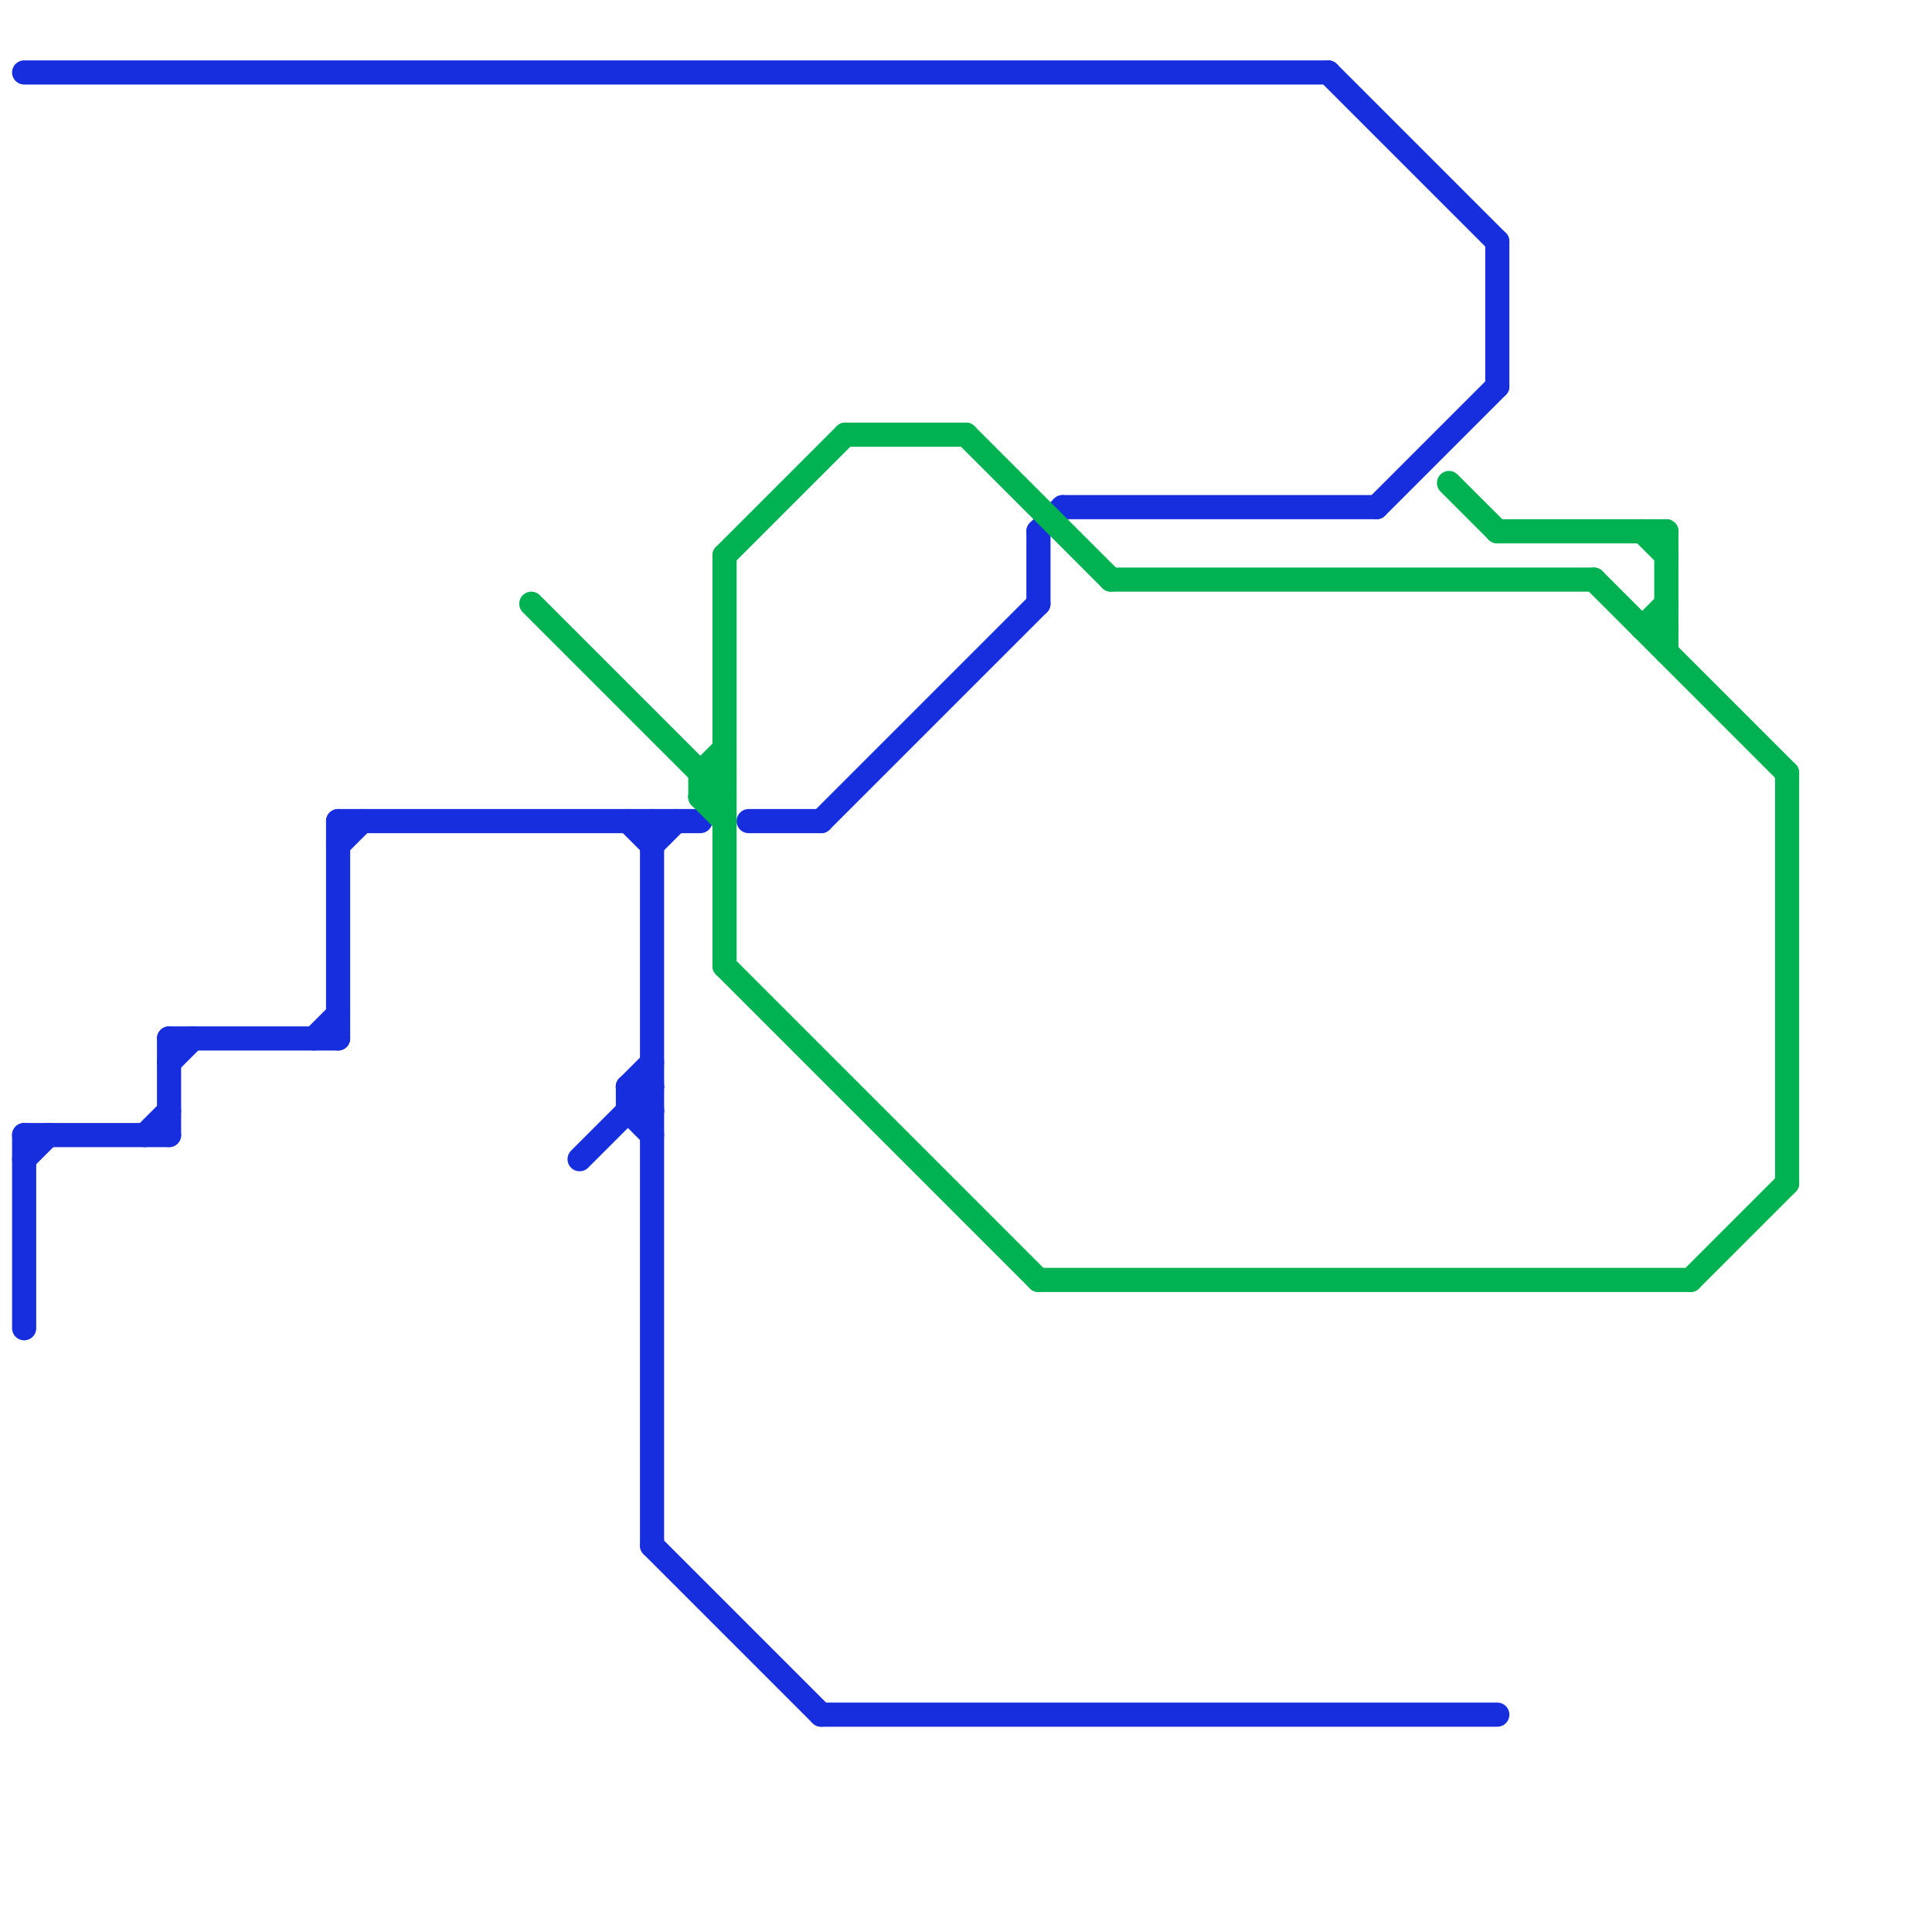 
<svg version="1.1" xmlns="http://www.w3.org/2000/svg" viewBox="0 0 80 80">
<style>text { font: 1px Helvetica; font-weight: 600; white-space: pre; dominant-baseline: central; } line { stroke-width: 1; fill: none; stroke-linecap: round; stroke-linejoin: round; } .c0 { stroke: #172ede } .c1 { stroke: #00b251 }</style><defs><g id="wm-xf"><circle r="1.2" fill="#000"/><circle r="0.9" fill="#fff"/><circle r="0.6" fill="#000"/><circle r="0.3" fill="#fff"/></g><g id="wm"><circle r="0.6" fill="#000"/><circle r="0.3" fill="#fff"/></g></defs><line class="c0" x1="26" y1="45" x2="26" y2="46"/><line class="c0" x1="26" y1="45" x2="27" y2="45"/><line class="c0" x1="1" y1="48" x2="2" y2="47"/><line class="c0" x1="14" y1="35" x2="15" y2="34"/><line class="c0" x1="27" y1="34" x2="27" y2="64"/><line class="c0" x1="57" y1="21" x2="62" y2="16"/><line class="c0" x1="43" y1="22" x2="44" y2="21"/><line class="c0" x1="34" y1="71" x2="62" y2="71"/><line class="c0" x1="7" y1="44" x2="8" y2="43"/><line class="c0" x1="62" y1="10" x2="62" y2="16"/><line class="c0" x1="27" y1="64" x2="34" y2="71"/><line class="c0" x1="7" y1="43" x2="7" y2="47"/><line class="c0" x1="26" y1="46" x2="27" y2="47"/><line class="c0" x1="43" y1="22" x2="43" y2="25"/><line class="c0" x1="44" y1="21" x2="57" y2="21"/><line class="c0" x1="55" y1="3" x2="62" y2="10"/><line class="c0" x1="26" y1="45" x2="27" y2="44"/><line class="c0" x1="7" y1="43" x2="14" y2="43"/><line class="c0" x1="26" y1="34" x2="27" y2="35"/><line class="c0" x1="31" y1="34" x2="34" y2="34"/><line class="c0" x1="6" y1="47" x2="7" y2="46"/><line class="c0" x1="14" y1="34" x2="14" y2="43"/><line class="c0" x1="27" y1="35" x2="28" y2="34"/><line class="c0" x1="26" y1="46" x2="27" y2="46"/><line class="c0" x1="24" y1="48" x2="27" y2="45"/><line class="c0" x1="1" y1="47" x2="7" y2="47"/><line class="c0" x1="26" y1="45" x2="27" y2="46"/><line class="c0" x1="14" y1="34" x2="29" y2="34"/><line class="c0" x1="34" y1="34" x2="43" y2="25"/><line class="c0" x1="1" y1="47" x2="1" y2="55"/><line class="c0" x1="13" y1="43" x2="14" y2="42"/><line class="c0" x1="1" y1="3" x2="55" y2="3"/><line class="c1" x1="30" y1="23" x2="30" y2="40"/><line class="c1" x1="40" y1="18" x2="46" y2="24"/><line class="c1" x1="70" y1="53" x2="74" y2="49"/><line class="c1" x1="62" y1="22" x2="69" y2="22"/><line class="c1" x1="46" y1="24" x2="66" y2="24"/><line class="c1" x1="68" y1="26" x2="69" y2="26"/><line class="c1" x1="66" y1="24" x2="74" y2="32"/><line class="c1" x1="29" y1="33" x2="30" y2="32"/><line class="c1" x1="74" y1="32" x2="74" y2="49"/><line class="c1" x1="60" y1="20" x2="62" y2="22"/><line class="c1" x1="29" y1="32" x2="29" y2="33"/><line class="c1" x1="29" y1="32" x2="30" y2="32"/><line class="c1" x1="30" y1="40" x2="43" y2="53"/><line class="c1" x1="68" y1="22" x2="69" y2="23"/><line class="c1" x1="22" y1="25" x2="30" y2="33"/><line class="c1" x1="29" y1="33" x2="30" y2="34"/><line class="c1" x1="68" y1="26" x2="69" y2="25"/><line class="c1" x1="35" y1="18" x2="40" y2="18"/><line class="c1" x1="43" y1="53" x2="70" y2="53"/><line class="c1" x1="29" y1="32" x2="30" y2="31"/><line class="c1" x1="30" y1="23" x2="35" y2="18"/><line class="c1" x1="29" y1="33" x2="30" y2="33"/><line class="c1" x1="69" y1="22" x2="69" y2="27"/>
</svg>
